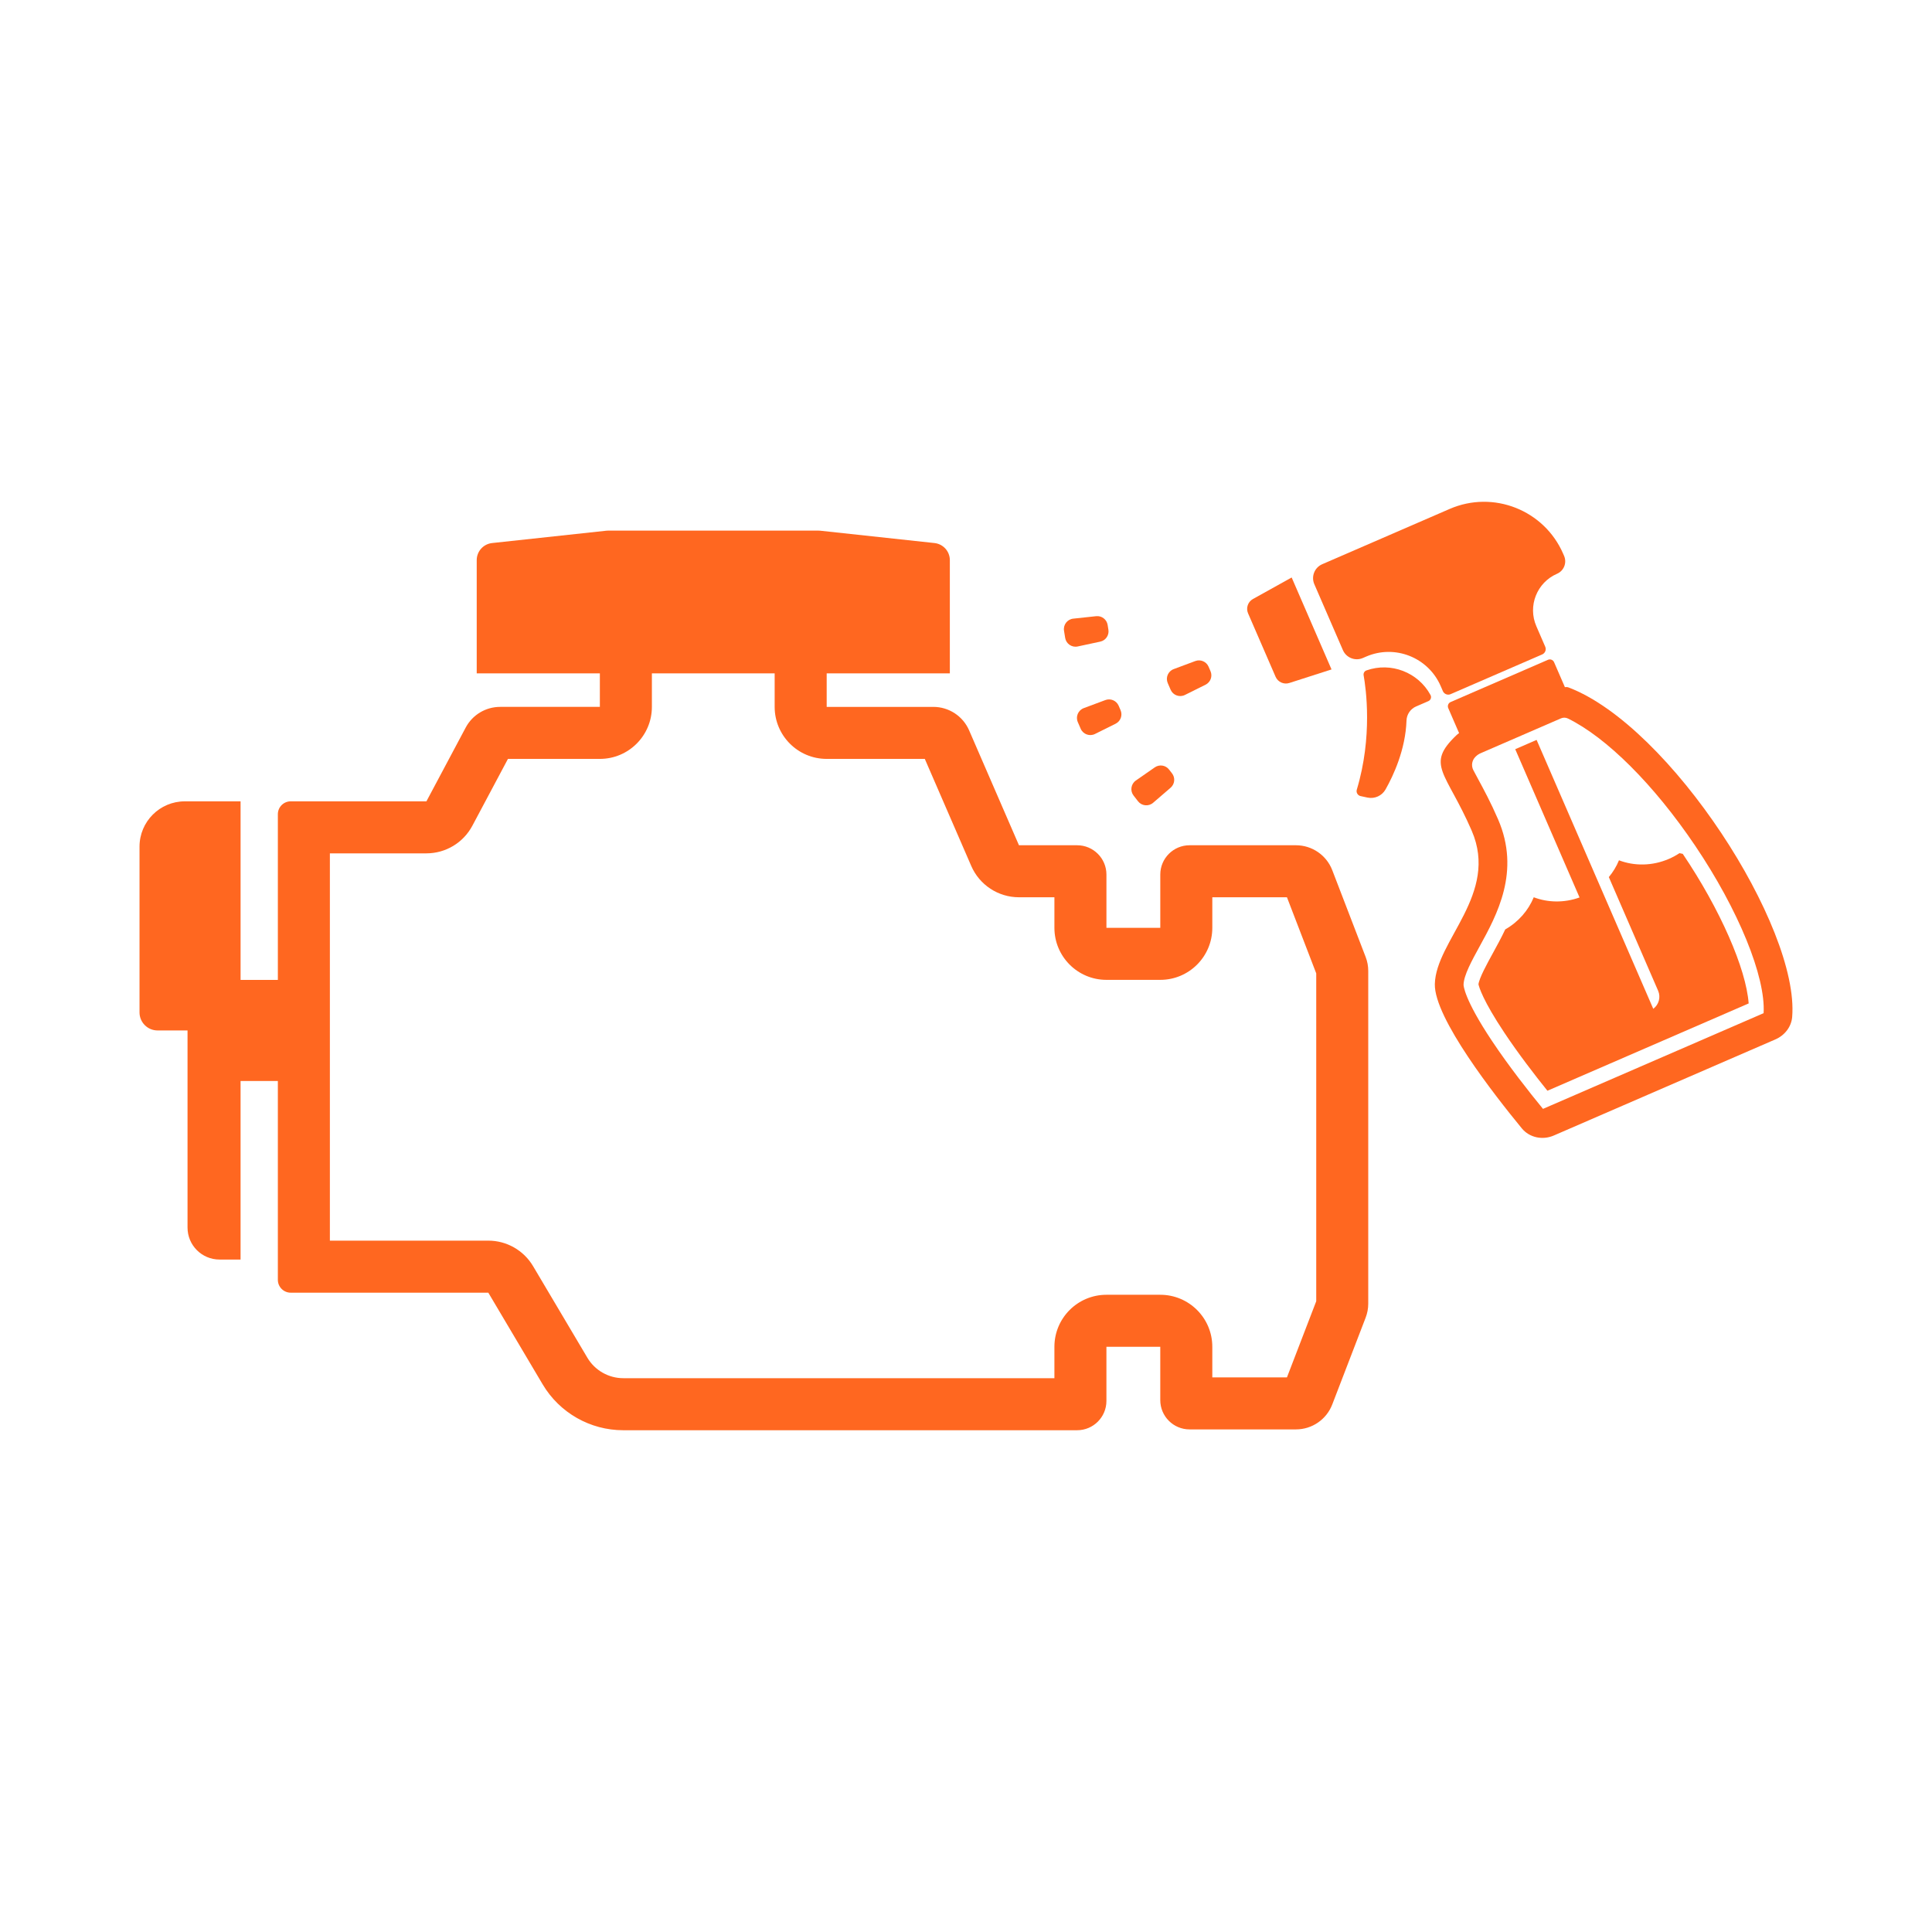 <?xml version="1.0" encoding="utf-8"?>
<!-- Generator: Adobe Illustrator 16.0.0, SVG Export Plug-In . SVG Version: 6.00 Build 0)  -->
<!DOCTYPE svg PUBLIC "-//W3C//DTD SVG 1.1//EN" "http://www.w3.org/Graphics/SVG/1.1/DTD/svg11.dtd">
<svg version="1.1" id="Capa_1" xmlns="http://www.w3.org/2000/svg" xmlns:xlink="http://www.w3.org/1999/xlink" x="0px" y="0px"
	 width="283.465px" height="283.465px" viewBox="0 0 283.465 283.465" enable-background="new 0 0 283.465 283.465"
	 xml:space="preserve">
<g>
	<g>
		<g>
			<path fill="#FF6720" d="M189.513,84.729l-5.682,3.159c-0.742,0.414-1.05,1.321-0.713,2.101l4.036,9.304
				c0.338,0.78,1.211,1.176,2.021,0.915l6.188-1.988L189.513,84.729z"/>
			<path fill="#FF6720" d="M199.965,96.541l0.468-0.203c4.216-1.828,9.117,0.107,10.948,4.324l0.318,0.738
				c0.191,0.438,0.697,0.638,1.134,0.448l13.437-5.827c0.438-0.191,0.638-0.699,0.447-1.136l-1.305-3.01
				c-1.285-2.963,0.074-6.405,3.036-7.691h0.002c1.01-0.438,1.474-1.612,1.034-2.624l-0.137-0.316
				c-2.783-6.412-10.236-9.355-16.648-6.574l-18.703,8.113c-1.13,0.49-1.649,1.804-1.158,2.934l4.191,9.664
				C197.52,96.513,198.834,97.032,199.965,96.541z"/>
			<path fill="#FF6720" d="M200.482,98.365c-0.291,0.104-0.464,0.406-0.41,0.71c0.346,1.923,1.34,9.021-1,16.781
				c-0.126,0.415,0.129,0.85,0.551,0.946c0.36,0.08,0.709,0.155,1.031,0.222c1.047,0.215,2.107-0.268,2.635-1.197
				c1.143-2.02,2.931-5.832,3.075-10.11c0.031-0.903,0.582-1.708,1.411-2.068l1.805-0.782c0.347-0.151,0.485-0.566,0.305-0.897
				C208.069,98.635,204.077,97.094,200.482,98.365z"/>
			<path fill="#FF6720" d="M246.412,125.178c-0.479,0.317-0.99,0.597-1.537,0.834c-2.455,1.064-5.086,1.067-7.338,0.212
				c-0.361,0.882-0.863,1.713-1.488,2.464l7.233,16.675c0.417,0.961,0.095,2.055-0.714,2.65l-17.116-39.453l-3.136,1.361
				l9.437,21.755c-2.272,0.816-4.657,0.755-6.72-0.028c-0.786,1.916-2.23,3.604-4.182,4.716c-0.616,1.299-1.269,2.487-1.854,3.552
				c-0.789,1.437-1.963,3.576-2.075,4.499c0.088,0.406,0.64,2.366,3.807,7.116c2.05,3.074,4.419,6.152,6.31,8.505l29.527-12.81
				c-0.374-5.102-4.18-13.813-9.672-21.949C246.709,125.241,246.598,125.217,246.412,125.178z"/>
			<path fill="#FF6720" d="M230.142,100.864c-0.171-0.065-0.358-0.076-0.536-0.039l-1.589-3.664
				c-0.15-0.345-0.552-0.504-0.896-0.354l-14.278,6.194c-0.345,0.149-0.504,0.551-0.354,0.896l1.591,3.668
				c-0.129,0.082-0.252,0.174-0.362,0.28c-4.639,4.402-1.554,5.356,2.213,14.037c4.026,9.283-5.274,16.114-5.41,22.511
				c-0.104,4.965,8.789,16.333,12.773,21.174c1.101,1.335,3.016,1.759,4.678,1.038l32.528-14.109
				c1.365-0.593,2.332-1.854,2.449-3.282C264.043,136.037,245.07,106.559,230.142,100.864z M258.759,148.655l-32.369,14.041
				c-2.069-2.521-4.993-6.234-7.474-9.953c-4.143-6.212-4.181-8.18-4.181-8.26c0.029-1.385,1.211-3.535,2.351-5.613
				c2.549-4.641,6.037-10.997,2.711-18.663c-1.08-2.494-2.093-4.359-2.904-5.858c-0.237-0.436-0.499-0.919-0.725-1.359
				c-0.336-0.653-0.206-1.448,0.322-1.96c0.023-0.021,0.045-0.044,0.068-0.065c0.2-0.19,0.432-0.343,0.685-0.453l11.794-5.116
				c0.326-0.14,0.696-0.129,1.015,0.027c5.653,2.776,12.596,9.672,18.65,18.64C255.062,133.483,259.076,143.314,258.759,148.655z"/>
		</g>
		<path fill="#FF6720" d="M176.88,100.459l-3.028,1.507c-0.789,0.392-1.745,0.042-2.096-0.765l-0.422-0.976
			c-0.351-0.808,0.047-1.745,0.871-2.053l3.171-1.183c0.766-0.286,1.623,0.079,1.948,0.829l0.282,0.653
			C177.932,99.222,177.613,100.096,176.88,100.459z"/>
		<path fill="#FF6720" d="M163.684,106.184l-3.028,1.506c-0.788,0.392-1.744,0.042-2.096-0.766l-0.421-0.974
			c-0.352-0.809,0.047-1.745,0.871-2.053l3.17-1.183c0.766-0.287,1.622,0.079,1.948,0.828l0.282,0.654
			C164.735,104.946,164.418,105.82,163.684,106.184z"/>
		<g>
			<path fill="#FF6720" d="M171.75,115.578l-2.563,2.207c-0.666,0.575-1.679,0.473-2.218-0.223l-0.652-0.84
				c-0.538-0.696-0.384-1.702,0.339-2.204l2.777-1.931c0.674-0.466,1.591-0.326,2.093,0.322l0.436,0.561
				C172.463,114.118,172.369,115.043,171.75,115.578z"/>
			<path fill="#FF6720" d="M160.83,90.407l-3.363,0.362c-0.875,0.095-1.492,0.903-1.353,1.773l0.168,1.049
				c0.142,0.87,0.98,1.444,1.841,1.259l3.308-0.71c0.801-0.171,1.325-0.939,1.194-1.747l-0.111-0.702
				C162.383,90.884,161.645,90.32,160.83,90.407z"/>
		</g>
	</g>
	<g>
		<path fill="#FF6720" d="M200.371,140.411l-4.898-12.735c-0.848-2.204-2.967-3.659-5.326-3.659h-15.61
			c-2.374,0-4.298,1.924-4.298,4.298v7.819h-7.901v-7.819c0-2.374-1.925-4.298-4.3-4.298h-8.534l-7.312-16.856
			c-0.907-2.093-2.97-3.446-5.25-3.446h-15.649v-4.916h18.069V82.187c0-1.291-0.974-2.373-2.256-2.511l-16.758-1.81
			c-0.09-0.009-0.181-0.014-0.271-0.014H89.229c-0.091,0-0.182,0.005-0.271,0.014l-16.756,1.81c-1.285,0.138-2.257,1.22-2.257,2.511
			v16.611h18.067v4.916H73.381c-2.113,0-4.059,1.166-5.052,3.032l-5.764,10.826H42.657c-1.043,0-1.889,0.846-1.889,1.888v24.311
			h-5.471v-26.198h-8.181c-3.668,0-6.646,2.975-6.646,6.645v24.324c0,1.46,1.186,2.646,2.646,2.646h4.399v28.923
			c0,2.591,2.1,4.69,4.688,4.69h3.093v-26.198h5.471v29.172c0,1.044,0.846,1.888,1.889,1.888h28.99l7.973,13.448
			c2.476,4.174,6.97,6.733,11.822,6.733h66.595c2.375,0,4.3-1.924,4.3-4.298v-7.942h7.901v7.821c0,2.374,1.924,4.297,4.298,4.297
			h15.61c2.359,0,4.479-1.455,5.326-3.66l4.898-12.735c0.252-0.655,0.381-1.349,0.381-2.05V142.46
			C200.752,141.759,200.623,141.064,200.371,140.411z M193.119,190.919l-4.296,11.169h-10.952v-4.486
			c0-4.215-3.418-7.632-7.633-7.632h-7.901c-4.216,0-7.633,3.417-7.633,7.632v4.607H91.442c-2.147,0-4.162-1.147-5.257-2.994
			l-7.973-13.446c-1.377-2.318-3.871-3.741-6.565-3.741H48.4v-56.823h14.165c2.82,0,5.409-1.555,6.737-4.045l5.225-9.813h13.484
			c4.217,0,7.635-3.417,7.635-7.633v-4.916h18.013v4.916c0,4.216,3.418,7.633,7.633,7.633h14.396l6.813,15.705
			c1.209,2.791,3.962,4.597,7.002,4.597h5.201v4.484c0,4.216,3.417,7.633,7.633,7.633h7.901c4.215,0,7.633-3.417,7.633-7.633v-4.484
			h10.952l4.296,11.168V190.919z"/>
	</g>
</g>
</svg>
